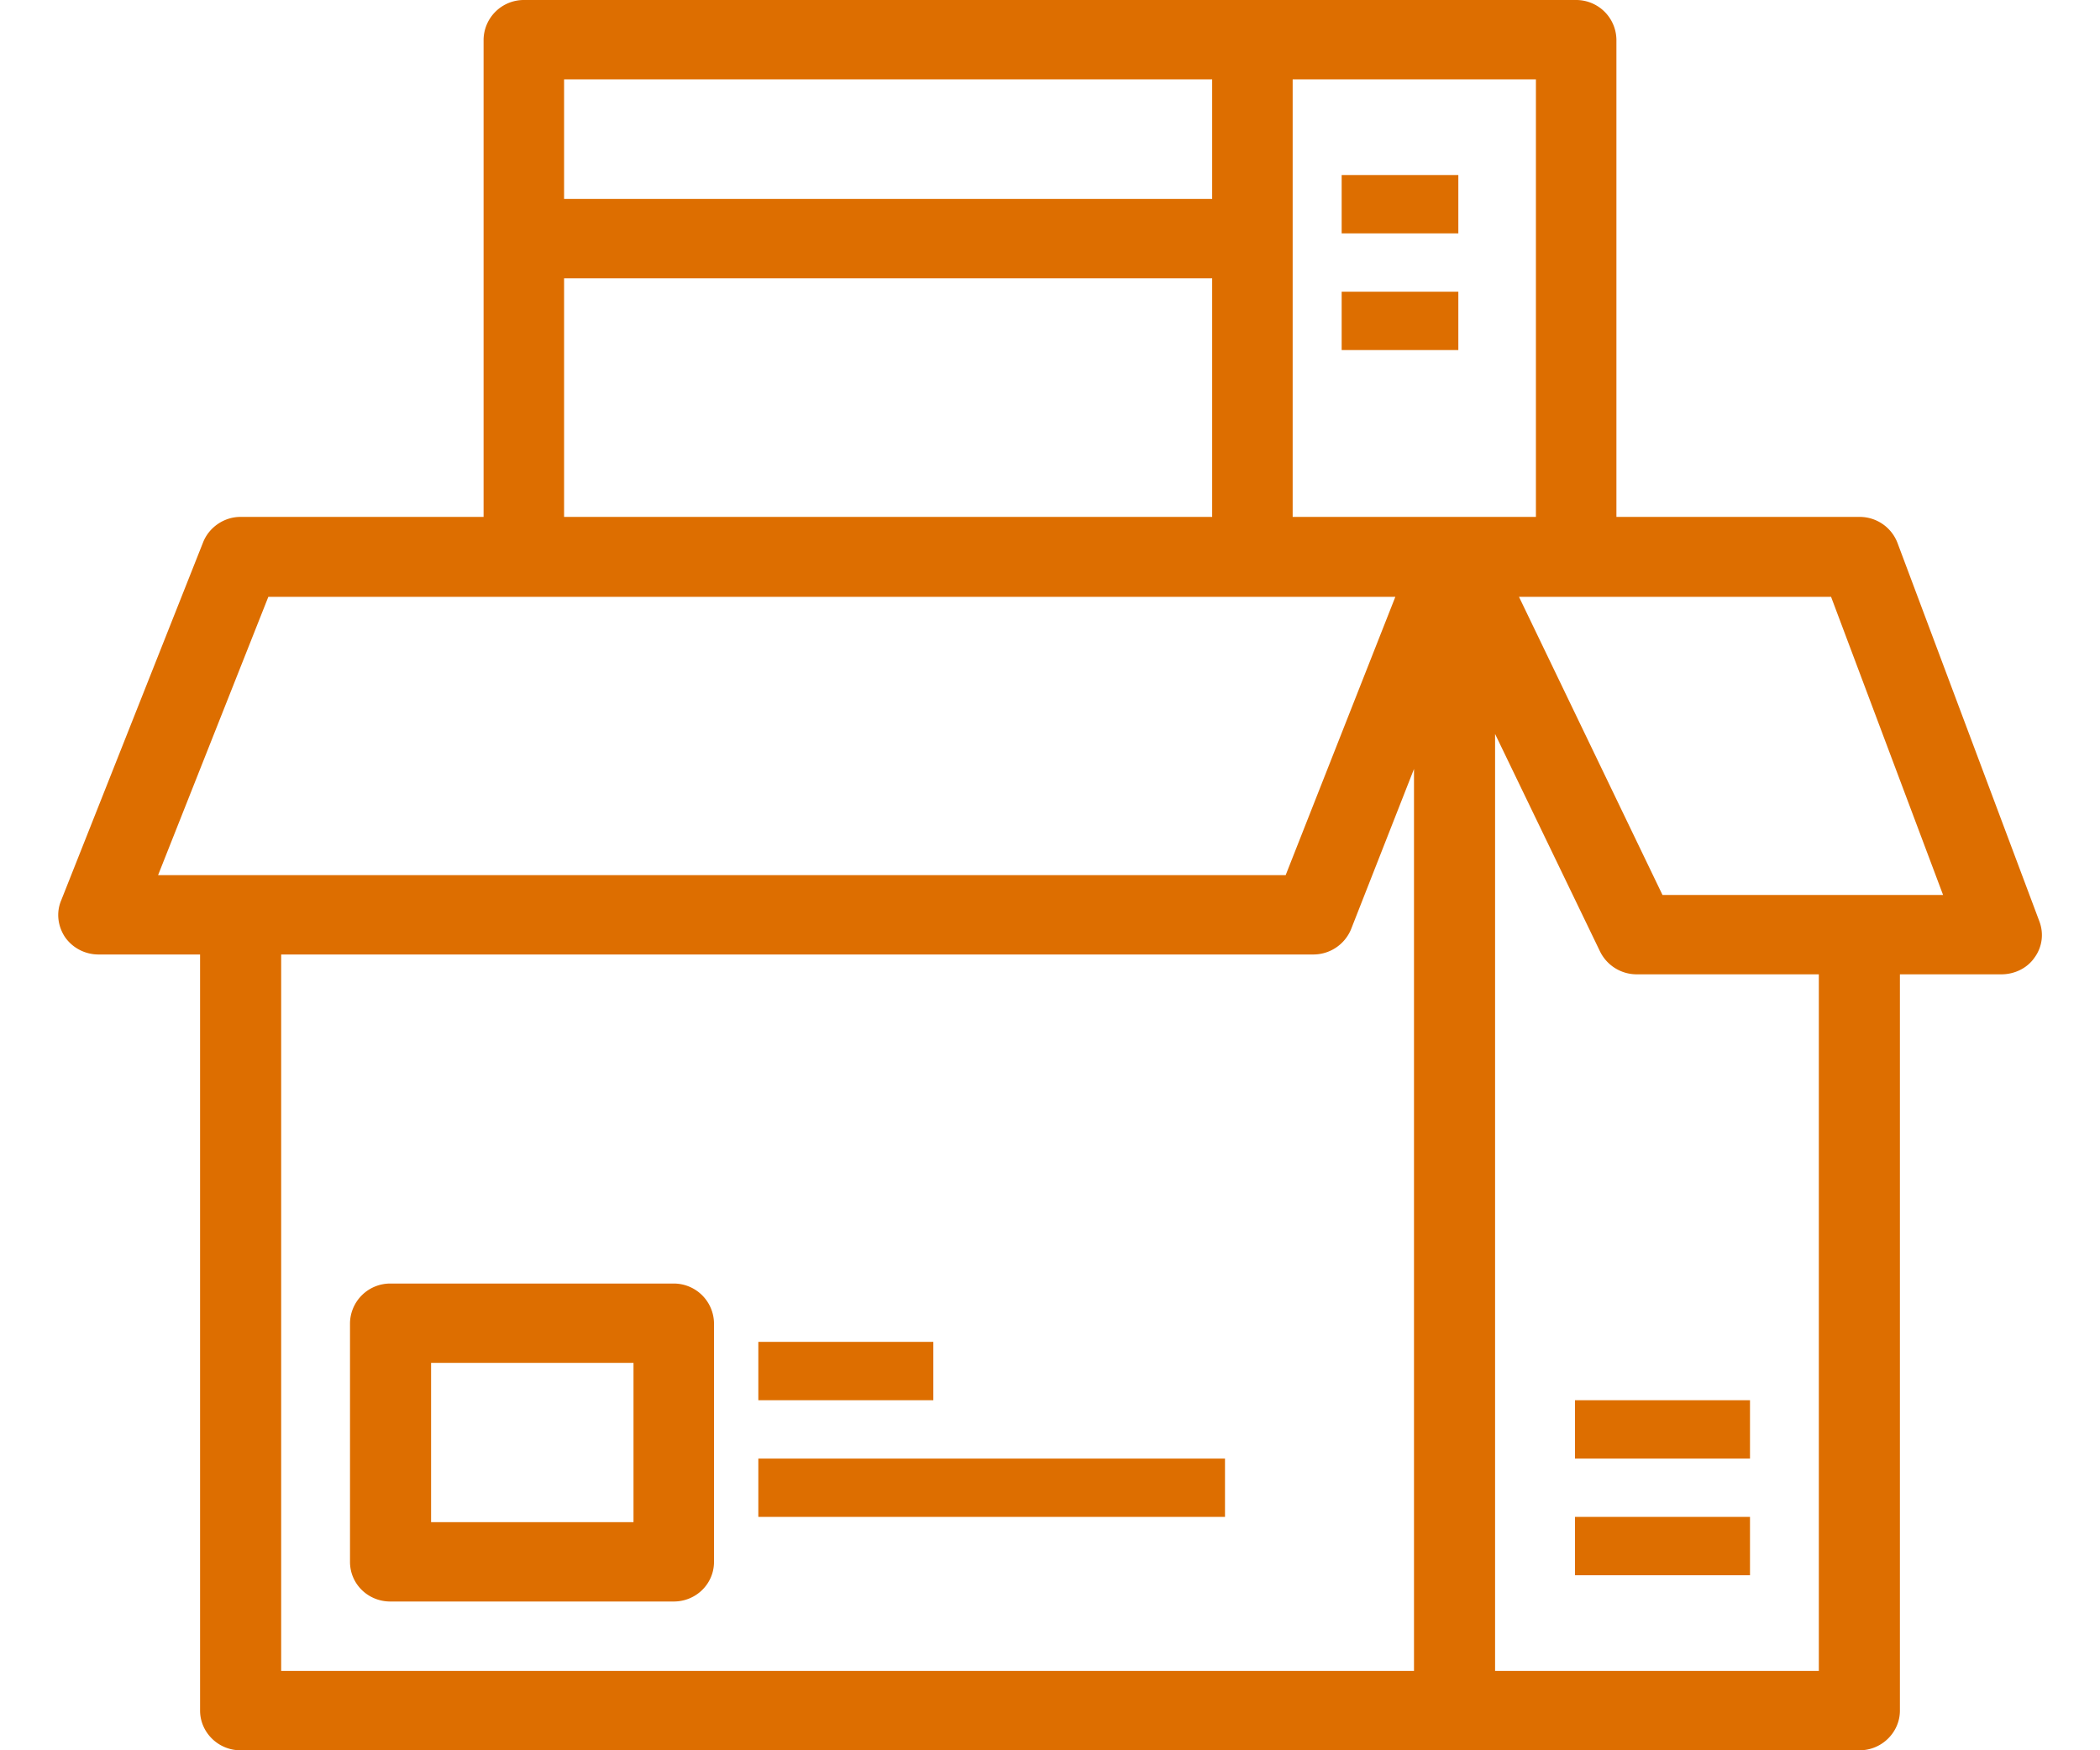 <svg xmlns="http://www.w3.org/2000/svg" width="36" height="30" viewBox="0 0 36 30"><title>Shape</title><path d="M6.69 22a.69.69 0 0 0-.69.68v4.09c0 .38.31.68.69.68h4.86c.38 0 .69-.3.69-.68v-4.09a.69.69 0 0 0-.69-.68zm.7 4.09v-2.73h3.47v2.73zM13 24v-1h3v1zM13 26v-1h8v1zM27 27v-1h3v1zM27 25v-1h3v1z" fill="#dd6e00"/><path d="M32.53 9.31a.693.693 0 0 0-.65-.45h-4.17V.68a.69.69 0 0 0-.69-.68H8.98a.69.69 0 0 0-.69.68v8.18H4.12c-.28 0-.54.18-.64.44l-2.43 6.13c-.09.21-.06.45.07.64.13.18.34.29.57.29h1.74v12.96c0 .37.31.68.69.68h27.76c.38 0 .69-.31.69-.68V16.7h1.74c.22 0 .44-.1.57-.29.13-.18.16-.41.08-.62zM4.82 28.64V16.36h17.69a.7.7 0 0 0 .65-.43l1.08-2.75v15.46zM4.6 10.23h19.32L22.04 15H2.71zm21.03 18.41V12.58l1.8 3.73a.7.7 0 0 0 .63.39h3.12v11.94zM20.78 4.77v4.09H9.67V4.77zm1.38-3.41h4.17v7.5h-4.17zm-1.38 0v2.05H9.67V1.36zm5.26 8.87h5.35l1.92 5.11H28.5z" fill="#dd6e00"/><path d="M23 4V3h2v1zM23 6V5h2v1z" fill="#dd6e00"/></svg>
